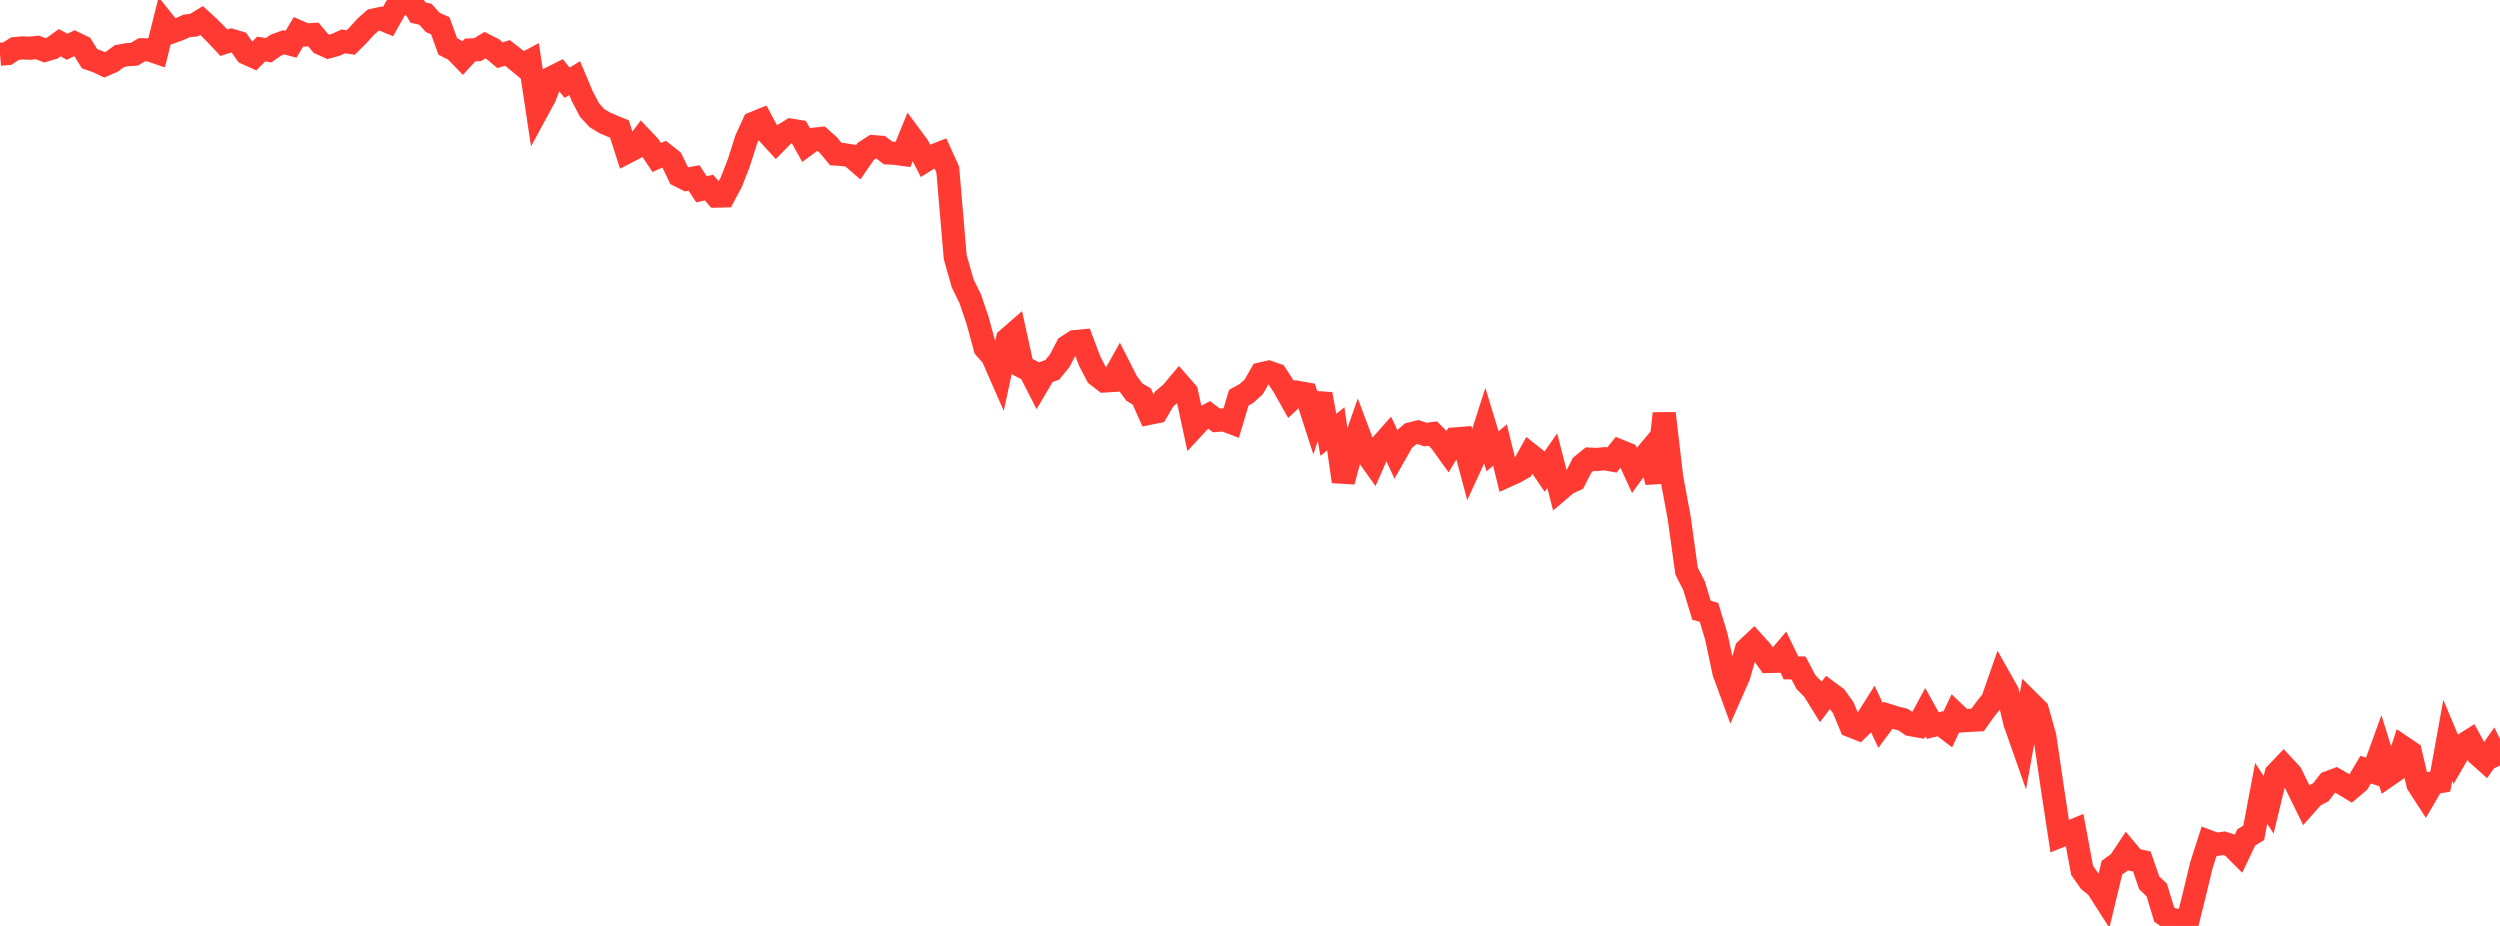 <?xml version="1.0" standalone="no"?>
<!DOCTYPE svg PUBLIC "-//W3C//DTD SVG 1.1//EN" "http://www.w3.org/Graphics/SVG/1.1/DTD/svg11.dtd">

<svg width="135" height="50" viewBox="0 0 135 50" preserveAspectRatio="none" 
  xmlns="http://www.w3.org/2000/svg"
  xmlns:xlink="http://www.w3.org/1999/xlink">


<polyline points="0.0, 2.928 0.403, 2.892 0.806, 2.626 1.209, 2.587 1.612, 2.604 2.015, 2.559 2.418, 2.716 2.821, 2.597 3.224, 2.306 3.627, 2.526 4.03, 2.327 4.433, 2.521 4.836, 3.171 5.239, 3.312 5.642, 3.501 6.045, 3.328 6.448, 3.031 6.851, 2.955 7.254, 2.929 7.657, 2.688 8.06, 2.692 8.463, 2.83 8.866, 1.222 9.269, 1.726 9.672, 1.582 10.075, 1.401 10.478, 1.354 10.881, 1.106 11.284, 1.473 11.687, 1.879 12.09, 2.307 12.493, 2.179 12.896, 2.299 13.299, 2.874 13.701, 3.055 14.104, 2.647 14.507, 2.713 14.91, 2.43 15.313, 2.283 15.716, 2.391 16.119, 1.713 16.522, 1.887 16.925, 1.864 17.328, 2.347 17.731, 2.53 18.134, 2.42 18.537, 2.235 18.94, 2.292 19.343, 1.891 19.746, 1.446 20.149, 1.089 20.552, 1.001 20.955, 1.168 21.358, 0.444 21.761, 0.102 22.164, 0.0 22.567, 0.676 22.97, 0.77 23.373, 1.213 23.776, 1.391 24.179, 2.51 24.582, 2.717 24.985, 3.134 25.388, 2.697 25.791, 2.682 26.194, 2.436 26.597, 2.64 27.0, 2.981 27.403, 2.858 27.806, 3.174 28.209, 3.509 28.612, 3.294 29.015, 5.968 29.418, 5.224 29.821, 4.179 30.224, 3.977 30.627, 4.468 31.03, 4.219 31.433, 5.177 31.836, 5.947 32.239, 6.381 32.642, 6.627 33.045, 6.8 33.448, 6.965 33.851, 8.215 34.254, 8.006 34.657, 7.469 35.06, 7.895 35.463, 8.504 35.866, 8.325 36.269, 8.644 36.672, 9.481 37.075, 9.683 37.478, 9.609 37.881, 10.222 38.284, 10.13 38.687, 10.591 39.09, 10.581 39.493, 9.828 39.896, 8.795 40.299, 7.526 40.701, 6.651 41.104, 6.488 41.507, 7.243 41.91, 7.681 42.313, 7.273 42.716, 7.03 43.119, 7.096 43.522, 7.82 43.925, 7.521 44.328, 7.477 44.731, 7.834 45.134, 8.32 45.537, 8.346 45.94, 8.413 46.343, 8.761 46.746, 8.175 47.149, 7.918 47.552, 7.95 47.955, 8.259 48.358, 8.281 48.761, 8.337 49.164, 7.347 49.567, 7.891 49.97, 8.673 50.373, 8.425 50.776, 8.268 51.179, 9.155 51.582, 13.89 51.985, 15.302 52.388, 16.124 52.791, 17.308 53.194, 18.791 53.597, 19.254 54.0, 20.172 54.403, 18.314 54.806, 17.964 55.209, 19.804 55.612, 20.011 56.015, 20.799 56.418, 20.116 56.821, 19.972 57.224, 19.48 57.627, 18.707 58.03, 18.448 58.433, 18.41 58.836, 19.487 59.239, 20.262 59.642, 20.573 60.045, 20.549 60.448, 19.83 60.851, 20.624 61.254, 21.172 61.657, 21.41 62.06, 22.319 62.463, 22.237 62.866, 21.543 63.269, 21.202 63.672, 20.722 64.075, 21.184 64.478, 23.051 64.881, 22.613 65.284, 22.399 65.687, 22.702 66.09, 22.669 66.493, 22.822 66.896, 21.473 67.299, 21.253 67.701, 20.89 68.104, 20.19 68.507, 20.098 68.91, 20.238 69.313, 20.856 69.716, 21.572 70.119, 21.196 70.522, 21.268 70.925, 22.517 71.328, 21.284 71.731, 23.478 72.134, 23.159 72.537, 26.004 72.94, 24.505 73.343, 23.35 73.746, 24.425 74.149, 24.991 74.552, 24.079 74.955, 23.624 75.358, 24.488 75.761, 23.779 76.164, 23.433 76.567, 23.331 76.97, 23.465 77.373, 23.413 77.776, 23.812 78.179, 24.373 78.582, 23.702 78.985, 23.67 79.388, 25.175 79.791, 24.301 80.194, 23.043 80.597, 24.369 81.0, 24.035 81.403, 25.683 81.806, 25.502 82.209, 25.272 82.612, 24.544 83.015, 24.862 83.418, 25.455 83.821, 24.876 84.224, 26.444 84.627, 26.102 85.03, 25.916 85.433, 25.122 85.836, 24.793 86.239, 24.811 86.642, 24.769 87.045, 24.84 87.448, 24.344 87.851, 24.509 88.254, 25.39 88.657, 24.835 89.06, 24.354 89.463, 26.045 89.866, 22.325 90.269, 25.765 90.672, 27.936 91.075, 30.839 91.478, 31.628 91.881, 32.955 92.284, 33.064 92.687, 34.399 93.09, 36.303 93.493, 37.405 93.896, 36.491 94.299, 35.082 94.701, 34.702 95.104, 35.149 95.507, 35.721 95.91, 35.71 96.313, 35.237 96.716, 36.065 97.119, 36.069 97.522, 36.833 97.925, 37.245 98.328, 37.895 98.731, 37.363 99.134, 37.66 99.537, 38.219 99.94, 39.193 100.343, 39.353 100.746, 38.961 101.149, 38.323 101.552, 39.173 101.955, 38.628 102.358, 38.756 102.761, 38.856 103.164, 39.128 103.567, 39.199 103.97, 38.454 104.373, 39.18 104.776, 39.082 105.179, 39.391 105.582, 38.538 105.985, 38.923 106.388, 38.897 106.791, 38.877 107.194, 38.314 107.597, 37.807 108.0, 36.651 108.403, 37.367 108.806, 39.041 109.209, 40.186 109.612, 37.936 110.015, 38.336 110.418, 39.765 110.821, 42.51 111.224, 45.155 111.627, 44.992 112.03, 44.824 112.433, 46.999 112.836, 47.574 113.239, 47.901 113.642, 48.531 114.045, 46.853 114.448, 46.563 114.851, 45.955 115.254, 46.436 115.657, 46.519 116.06, 47.678 116.463, 48.057 116.866, 49.386 117.269, 49.662 117.672, 49.697 118.075, 50.0 118.478, 48.373 118.881, 46.703 119.284, 45.45 119.687, 45.6 120.09, 45.536 120.493, 45.659 120.896, 46.062 121.299, 45.216 121.701, 44.975 122.104, 42.841 122.507, 43.459 122.91, 41.785 123.313, 41.363 123.716, 41.798 124.119, 42.623 124.522, 43.444 124.925, 42.989 125.328, 42.776 125.731, 42.256 126.134, 42.106 126.537, 42.336 126.94, 42.578 127.343, 42.238 127.746, 41.561 128.149, 41.691 128.552, 40.577 128.955, 41.87 129.358, 41.592 129.761, 40.357 130.164, 40.629 130.567, 42.348 130.97, 42.972 131.373, 42.277 131.776, 42.208 132.179, 39.975 132.582, 40.936 132.985, 40.24 133.388, 39.987 133.791, 40.726 134.194, 41.086 134.597, 40.509 135.0, 41.337" fill="none" stroke="#ff3a33" stroke-width="1.25"/>

</svg>